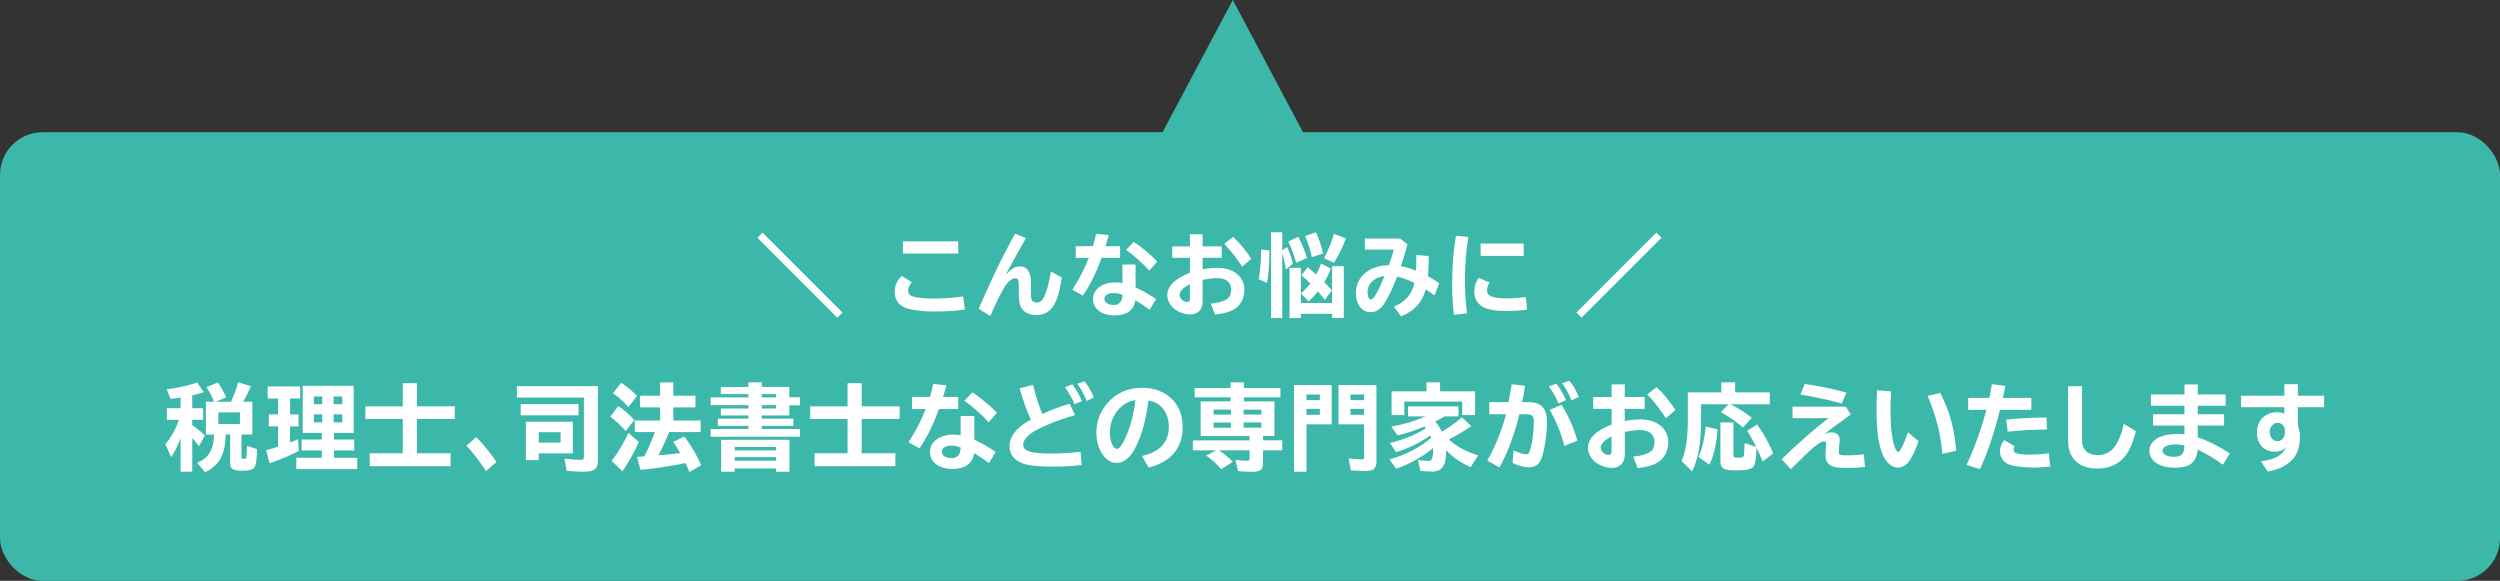 <?xml version="1.0" encoding="UTF-8"?>
<svg id="_レイヤー_2" data-name="レイヤー_2" xmlns="http://www.w3.org/2000/svg" viewBox="0 0 578.83 134.48">
  <rect x="0" y="0" width="578.83" height="134.48" fill="#333333" stroke="none"/>
  <defs>
    <style>
      .cls-1 {
        fill: #fff;
      }

      .cls-2 {
        fill: #3cb8aa;
      }
    </style>
  </defs>
  <g id="_レイヤー_1-2" data-name="レイヤー_1">
    <g>
      <rect class="cls-2" y="30.61" width="578.83" height="103.88" rx="9.88" ry="9.88"/>
      <polygon class="cls-2" points="285.43 70.75 260.89 46.21 285.43 0 309.97 46.21 285.43 70.75"/>
      <g>
        <path class="cls-1" d="M41.81,101.49c-.65,1.68-1.37,3.14-2.16,4.36l-1.37-2.99c1.26-1.46,2.42-3.55,3.16-5.67h-2.79v-2.68h3.16v-2.46c-.74.11-1.31.2-2.29.31l-.92-2.22c2.72-.35,5.23-.92,7.04-1.59l1.55,2.24c-.83.28-1.39.44-2.29.65l-.39.09v2.98h2.53v2.68h-2.53v1.26c1.07.72,2.18,1.61,2.92,2.38l-1.37,2.48c-.44-.61-.92-1.22-1.55-1.9v7.8h-2.7v-7.74ZM47.67,100.62v-7.6h1.85l-.02-.06-.02-.09c-.46-1.22-1.05-2.33-1.68-3.23l2.61-1.09c.76.98,1.42,2.16,1.94,3.46l-2.4,1h3.55c.72-1.63,1.15-2.79,1.66-4.51l2.92.94c-.52,1.22-1.18,2.55-1.77,3.57h2.11v7.6h-2.51v5.14c0,.41.09.48.63.48.31,0,.44-.09.48-.31.07-.26.13-1.39.17-2.7l2.33.78c-.11,2.81-.24,3.64-.61,4.18-.39.57-1.2.81-2.75.81-2.29,0-2.88-.39-2.88-1.9v-6.49h-1.05c-.04,4.62-1.39,7.08-4.75,8.74l-1.83-2.18c2.68-1.11,3.83-3.05,3.9-6.56h-1.92ZM50.55,95.47v2.7h5.01v-2.7h-5.01Z"/>
        <path class="cls-1" d="M67.15,95.95h1.96v2.77h-1.96v3.73c.7-.26.96-.37,1.85-.74l.2,2.68c-1.92,1.02-4.6,2.16-6.8,2.85l-.78-3.01c.96-.24,1.39-.37,2.18-.63l.59-.17v-4.71h-2.16v-2.77h2.16v-3.68h-2.42v-2.79h7.52v2.79h-2.33v3.68ZM81.88,100.24h-4.55v1.53h4.68v2.53h-4.68v1.7h5.38v2.61h-14.1v-2.61h5.9v-1.7h-4.68v-2.53h4.68v-1.53h-4.42v-10.92h11.79v10.92ZM72.67,93.58h1.94v-1.79h-1.94v1.79ZM72.67,97.78h1.94v-1.85h-1.94v1.85ZM79.25,91.79h-2v1.79h2v-1.79ZM79.25,95.93h-2v1.85h2v-1.85Z"/>
        <path class="cls-1" d="M93.25,88.72h3.27v5.36h8.78v2.92h-8.78v7.95h7.8v2.99h-18.72v-2.99h7.65v-7.95h-8.65v-2.92h8.65v-5.36Z"/>
        <path class="cls-1" d="M112.51,109.07c-1.31-2.07-3.14-4.45-4.51-5.88l2.27-1.98c1.63,1.63,3.46,3.88,4.68,5.75l-2.44,2.11Z"/>
        <path class="cls-1" d="M138.43,106.63c0,1.96-.81,2.59-3.29,2.59-1.09,0-2.7-.09-3.92-.2l-.52-2.83c1.39.17,2.81.28,3.66.28.7,0,.83-.13.83-.81v-13.62h-15.51v-2.64h18.76v17.21ZM133.94,93.56v2.61h-13.38v-2.61h13.38ZM132.63,104.97h-7.89v1.57h-2.98v-8.89h10.87v7.32ZM124.74,102.47h5.06v-2.4h-5.06v2.4Z"/>
        <path class="cls-1" d="M144.88,99.79c-1.35-1.46-2.53-2.55-3.57-3.31l1.85-2.46c1.15.74,2.64,2.03,3.7,3.23l-1.98,2.55ZM141.61,106.72c1.48-1.92,2.85-4.21,3.9-6.49l2.4,2.11c-1.05,2.35-2.55,5.06-3.81,6.78l-2.48-2.4ZM145.49,94.23c-.85-1-2.29-2.29-3.57-3.2l1.9-2.4c1.31.83,2.68,1.98,3.66,3.05l-1.98,2.55ZM154.93,100.03c-.74,1.87-1.44,3.38-2.48,5.38,1.81-.13,3.55-.31,5.03-.52-.46-.85-1.02-1.77-1.59-2.59l2.55-1.24c1.57,2.07,3.05,4.58,3.9,6.65l-2.7,1.57c-.31-.74-.59-1.33-.94-2.07-3.4.72-6.95,1.26-10.42,1.57l-.78-3.01c1.22-.07,1.44-.07,1.68-.09.98-1.92,1.9-4.05,2.44-5.64h-4.66v-2.68h5.88v-3.03h-4.64v-2.7h4.64v-3.09h3.05v3.09h5.12v2.7h-5.12v3.03h6.32v2.68h-7.28Z"/>
        <path class="cls-1" d="M173.28,88.52h3.09v1.07h6.38v2.38h2.48v1.87h-2.48v2.35h-6.38v.74h7.32v1.68h-7.32v.72h8.87v1.79h-20.7v-1.79h8.74v-.72h-7.08v-1.68h7.08v-.74h-6.38v-1.61h6.38v-.78h-8.74v-1.79h8.74v-.76h-6.38v-1.66h6.38v-1.07ZM182.8,109.22h-3.12v-.76h-9.59v.76h-3.12v-7.39h15.82v7.39ZM170.1,104.28h9.59v-.78h-9.59v.78ZM170.1,106.67h9.59v-.83h-9.59v.83ZM176.38,91.25v.76h3.31v-.76h-3.31ZM176.38,93.8v.78h3.31v-.78h-3.31Z"/>
        <path class="cls-1" d="M196.24,88.72h3.27v5.36h8.78v2.92h-8.78v7.95h7.8v2.99h-18.72v-2.99h7.65v-7.95h-8.65v-2.92h8.65v-5.36Z"/>
        <path class="cls-1" d="M215.3,91.9c.33-1.09.5-1.79.78-3.01l3.03.33c-.33,1.2-.41,1.52-.78,2.68h3.53v2.81h-4.47c-1.33,3.7-2.81,6.67-4.51,9.09l-2.55-1.42c1.55-2.29,2.9-4.88,3.99-7.67h-3.16v-2.81h4.14ZM225.58,96.32v5.49c1.85.87,3.49,1.81,4.95,2.83l-1.55,2.57c-1.22-.92-2.31-1.63-3.44-2.27-.35,2.38-2.11,3.64-5.03,3.64-3.09,0-5.19-1.59-5.19-3.94s2.24-4.01,5.38-4.01c.54,0,1,.04,1.72.15v-4.47h3.16ZM222.43,103.62c-.65-.28-1.39-.44-2.2-.44-1.31,0-2.16.57-2.16,1.44s.96,1.44,2.33,1.44c1.24,0,1.98-.85,2.03-2.33v-.11ZM228.92,97.78c-1.5-1.68-3.83-3.75-5.62-4.99l1.83-1.94c1.7,1.05,4.25,3.18,5.69,4.73l-1.9,2.2Z"/>
        <path class="cls-1" d="M250.45,107.68c-2.42.26-4.12.35-6.56.35-3.57,0-5.91-.24-7.21-.78-1.9-.74-2.94-2.11-2.94-3.86,0-2.4,1.7-4.53,4.92-6.21-.89-1.96-1.83-4.6-2.59-7.26l3.09-.81c.54,2.16,1.37,4.79,2.16,6.75,2.18-1,4.55-1.9,6.36-2.38l1.22,2.64c-3.79,1.02-8.32,2.9-10.09,4.14-1.22.87-1.9,1.83-1.9,2.72,0,1.46,1.7,2.03,6.17,2.03,2.27,0,4.64-.13,7.1-.41l.26,3.07ZM248.79,93.58c-.46-1.13-1.22-2.51-2.2-3.92l1.7-.68c.87,1.18,1.63,2.51,2.22,3.88l-1.72.72ZM251.6,92.84c-.48-1.31-1.26-2.72-2.16-3.97l1.63-.59c.85.98,1.55,2.18,2.18,3.73l-1.66.83Z"/>
        <path class="cls-1" d="M264.41,105.58c4.21-1,6.21-3.2,6.21-6.78,0-1.7-.52-3.25-1.44-4.31-.83-.96-1.77-1.46-3.29-1.77-.59,4.73-1.44,7.8-2.98,10.85-.61,1.2-1.05,1.83-1.7,2.44-.83.76-1.74,1.18-2.68,1.18-2.59,0-4.68-3.14-4.68-7.02,0-3.36,1.55-6.41,4.29-8.43,1.79-1.31,3.88-1.96,6.28-1.96,5.58,0,9.41,3.66,9.41,8.98,0,4.97-2.61,8.13-7.87,9.5l-1.55-2.68ZM259.98,93.86c-1.94,1.53-3.01,3.77-3.01,6.32,0,2.03.76,3.75,1.63,3.75.48,0,.96-.54,1.59-1.79,1.37-2.66,2.2-5.6,2.7-9.5-1.24.22-2.07.57-2.92,1.22Z"/>
        <path class="cls-1" d="M284.92,91.99h-8.32v-2.16h8.32v-1.31h3.09v1.31h8.45v2.16h-8.45v.94h7.06v8.02h-2.64v1h4.45v2.31h-4.45v2.9c0,1.61-.59,2.07-2.61,2.07-1.11,0-2.31-.07-3.16-.15l-.63-2.61c.96.13,1.87.2,2.64.2.57,0,.65-.09.65-.57v-1.83h-7.08c1.13.74,2.29,1.7,3.2,2.64l-2.7,1.72c-.96-1.15-2.29-2.35-3.49-3.14l2.31-1.22h-5.38v-2.31h13.14v-1h-11.33v-8.02h6.93v-.94ZM281,94.84v1.15h4.01v-1.15h-4.01ZM281,97.83v1.2h4.01v-1.2h-4.01ZM287.93,96h4.12v-1.15h-4.12v1.15ZM287.93,99.02h4.12v-1.2h-4.12v1.2Z"/>
        <path class="cls-1" d="M308.33,98.24h-5.84v10.98h-2.88v-20.07h8.72v9.09ZM302.49,92.64h3.09v-1.29h-3.09v1.29ZM302.49,96.04h3.09v-1.37h-3.09v1.37ZM318.7,106.59c0,1.87-.57,2.44-2.44,2.44-1,0-2.31-.04-3.49-.11l-.52-2.77c1.24.13,2.29.2,3.05.2.44,0,.54-.11.54-.59v-7.52h-5.93v-9.09h8.78v17.43ZM312.68,91.35v1.29h3.16v-1.29h-3.16ZM312.68,94.67v1.37h3.16v-1.37h-3.16Z"/>
        <path class="cls-1" d="M340.68,98.65c-1.37.96-3.51,2.24-5.23,3.09,1.7,1.59,3.86,2.77,6.78,3.7l-1.72,2.72c-2.2-.94-4.25-2.35-5.67-3.92-.02,3.57-.94,4.95-3.27,4.95-.67,0-1.92-.09-2.68-.17l-.59-2.51c.96.13,1.74.2,2.38.2.52,0,.72-.11.87-.52.2-.44.28-1.11.28-2.09v-.37c-2.46,2.05-5.34,3.66-8.58,4.79l-1.55-2.18c3.51-.89,7.06-2.72,9.67-4.97-.09-.24-.15-.35-.24-.54-2.27,1.63-5.14,3.03-7.89,3.86l-1.44-2.14c2.99-.68,5.97-1.87,8.32-3.38-.13-.17-.22-.28-.35-.41-2.31.98-4.05,1.55-6.19,2.03l-1.46-2.03c2.66-.44,5.34-1.22,7.58-2.2l.35-.15h-4.05v-2.31h11.68v2.31h-3.22c-.68.39-1.81,1.02-2.16,1.18.57.65,1.02,1.35,1.53,2.35,1.74-1.02,3.44-2.22,4.64-3.31l2.2,2.03ZM341.53,90.61v5.49h-2.99v-3.14h-13.4v3.14h-2.94v-5.49h8.08v-2.09h3.14v2.09h8.11Z"/>
        <path class="cls-1" d="M349.28,93.1c.28-1.37.48-2.59.72-4.14l3.09.37c-.17,1.2-.35,2.2-.68,3.77h1.22c3.27,0,4.55,1.35,4.55,4.77,0,2.66-.63,6.65-1.31,8.35-.54,1.37-1.44,1.98-2.85,1.98-1.13,0-2.2-.28-3.81-1.02l.22-2.9c1.26.57,2.38.92,2.96.92.35,0,.54-.15.72-.59.57-1.44,1.02-4.45,1.02-6.93,0-1.39-.37-1.77-1.79-1.77h-1.57c-1.07,4.6-2.79,9.17-4.6,12.31l-2.83-1.59c1.81-3.07,3.53-7.34,4.34-10.72h-3.86v-2.81h4.45ZM360.83,93.42c-.44-1.18-1.24-2.61-2.2-3.94l1.72-.68c.96,1.31,1.68,2.55,2.22,3.86l-1.74.76ZM362.2,103.25c-.68-2.77-1.96-5.93-3.4-8.37l2.75-1.15c1.53,2.4,2.81,5.29,3.66,8.28l-3.01,1.24ZM363.88,92.73c-.5-1.26-1.31-2.75-2.18-3.99l1.63-.59c.87.98,1.57,2.16,2.2,3.73l-1.66.85Z"/>
        <path class="cls-1" d="M376.18,89v2.92h4.6v2.75h-4.6v2.79c1.24-.22,2.51-.35,3.6-.35,3.86,0,6.47,2.11,6.47,5.23,0,2.2-.94,3.9-2.66,4.86-1.07.59-2.44.96-4.42,1.18l-1.02-2.66c1.5-.13,2.77-.46,3.66-.94.89-.46,1.26-1.2,1.26-2.46,0-1.74-1.22-2.75-3.31-2.75-.96,0-2.27.15-3.57.44v5.29c0,1.87-1.15,3.03-3.03,3.03-1.22,0-2.81-.57-3.75-1.31-1.11-.89-1.74-2.09-1.74-3.33,0-2.18,1.85-4.01,5.47-5.4v-3.62h-4.27v-2.75h4.27v-2.92h3.05ZM373.13,101.05c-1.66.83-2.51,1.7-2.51,2.59,0,.83.89,1.7,1.76,1.7.54,0,.74-.22.74-.85v-3.44ZM385.7,96.82c-1.22-1.94-2.9-4.07-4.31-5.49l2.16-1.7c1.55,1.46,3.16,3.4,4.36,5.29l-2.2,1.9Z"/>
        <path class="cls-1" d="M400.86,93.71c1.61.81,3.36,1.92,4.75,3.03l-2.07,2.24c-1.44-1.26-3.36-2.61-5.12-3.55l1.81-1.83h-6.38v3.64c0,5.38-.59,8.76-2.05,11.88l-2.48-2.38c.98-2.09,1.46-5.12,1.46-9.57v-6.32h7.76v-2.33h3.2v2.33h8.02v2.75h-9.13l.24.11ZM393.25,105.82c.83-1.72,1.44-4.38,1.66-7.06l2.77.65c-.28,3.53-.94,6.32-1.9,8.19l-2.53-1.79ZM406.63,103.49c-.72-1.44-1.42-2.7-2.11-3.75l2.33-1.46c1.46,2.07,2.9,4.64,3.7,6.69l-2.44,1.87c-.44-1.11-.98-2.33-1.44-3.25v.22c0,2.03-.22,3.49-.59,4.1-.48.72-1.61,1-4.18,1-2.9,0-3.57-.44-3.57-2.31v-8.8h3.01v7.56c0,.5.22.61,1.11.61s1.22-.11,1.29-.46c.09-.37.15-1.35.2-2.92l2.7.89Z"/>
        <path class="cls-1" d="M427.37,94.14l1.13,1.83-.83.61c-3.07,2.2-4.21,3.07-5.32,4.01.7-.35,1.2-.5,1.77-.5,1.13,0,1.83.7,1.83,1.81,0,.13,0,.24-.04.54-.13,1.24-.17,1.77-.17,2.14,0,.76.2.85,2.18.85,1.29,0,2.4-.07,3.62-.24l.26,2.94c-1.13.13-2.46.2-3.92.2-2.09,0-2.98-.09-3.68-.39-1.02-.44-1.53-1.24-1.53-2.51,0-.81.09-2.07.15-2.55.02-.04.02-.11.02-.17,0-.33-.2-.52-.52-.52-1,0-2.81,1.53-7.67,6.43l-2.14-2.29c3.33-3.29,7.98-7.36,10.87-9.52h-8.35v-2.66h12.33ZM426.46,93.42c-2.66-.74-6.17-1.5-9.61-2.09l1-2.42c3.2.44,6.73,1.15,9.65,2l-1.05,2.51Z"/>
        <path class="cls-1" d="M444.19,102.14c-.61,1.85-1.44,3.66-2.14,4.62-.68.96-1.61,1.5-2.59,1.5-1.22,0-2.35-.81-3.16-2.22-1.26-2.31-1.83-5.73-1.83-11.35,0-1.37.04-2.7.13-4.34l3.25.26c-.11,2.07-.15,3.09-.15,4.21,0,3.81.35,6.89.96,8.63.24.68.59,1.18.83,1.18.46,0,1.44-1.98,2.27-4.53l2.44,2.05ZM449.75,105.08c-.57-5.23-1.33-8.24-3.44-13.42l2.96-.68c2.25,4.69,3.14,7.95,3.66,13.36l-3.18.74Z"/>
        <path class="cls-1" d="M460.58,92.14c.24-1.09.37-1.83.61-3.2l3.12.39c-.22,1.15-.33,1.7-.59,2.81h6.6v2.75h-7.26c-1.33,5.36-2.92,10.07-4.64,13.73l-3.09-.98c1.85-3.99,3.44-8.37,4.58-12.75h-4.21v-2.75h4.88ZM474.7,108c-1.22.15-2.7.26-3.94.26-2,0-4.31-.28-5.45-.65-1.37-.46-2.27-1.7-2.27-3.12,0-.87.39-1.87.98-2.57l2.44,1.39c-.15.2-.26.5-.26.7,0,.37.17.72.41.85.44.22,1.79.41,2.88.41,1.57,0,3.57-.13,4.88-.33l.33,3.05ZM464.48,97.17c2.48-.31,6.12-.5,9.35-.5l.11,2.79c-3.01,0-6.28.17-9.09.5l-.37-2.79Z"/>
        <path class="cls-1" d="M482.06,89.42v12.68c0,2.03,1.37,3.27,3.6,3.27,3.09,0,4.88-2.11,6.08-7.21l2.81,1.68c-.72,2.64-1.5,4.47-2.48,5.71-1.52,1.94-3.7,2.94-6.45,2.94-4.31,0-6.78-2.35-6.78-6.43v-12.64h3.22Z"/>
        <path class="cls-1" d="M508.85,89.02v2.31h6.47v2.61h-6.47v1.98h6.1v2.61h-6.1v2.7c2.33.81,5.03,2.16,7.43,3.75l-1.61,2.61c-1.81-1.33-3.73-2.48-5.84-3.51-.3,3.03-1.79,4.21-5.27,4.21s-5.9-1.5-5.9-3.9,2.46-3.92,6.56-3.92c.52,0,.89.02,1.55.09v-2.03h-7.28v-2.61h7.28v-1.98h-7.76v-2.61h7.76v-2.31h3.09ZM505.62,103.06q-1.35-.17-1.87-.17c-1.87,0-3.05.57-3.05,1.48,0,.85,1.07,1.39,2.68,1.39,1.7,0,2.35-.68,2.38-2.42v-.26l-.13-.02Z"/>
        <path class="cls-1" d="M532.02,88.96v2.66h6.08v2.66h-6.08v4.23c.33.87.48,1.63.48,2.48,0,2.4-.57,4.21-1.72,5.4-1.33,1.42-3.12,2.29-5.71,2.79l-1.59-2.35c3.42-.54,4.97-1.42,5.8-3.25-.78.7-1.5,1-2.48,1-2.64,0-4.25-1.7-4.25-4.49s1.94-4.64,4.73-4.64c.59,0,1.07.09,1.63.33v-1.5h-10.04v-2.66h10.04v-2.66h3.12ZM529.03,99.7c0-1.02-.72-1.81-1.68-1.81s-1.85.96-1.85,2.11c0,1.24.79,2.14,1.83,2.14.96,0,1.7-.87,1.7-2v-.44Z"/>
      </g>
      <g>
        <path class="cls-1" d="M195.06,72.37l-1.19,1.19-18.51-18.51,1.19-1.19,18.51,18.51Z"/>
        <path class="cls-1" d="M223.39,71.65c-1.86.31-4.37.48-6.86.48-2.97,0-5.86-.38-7.01-.9-1.59-.73-2.36-1.95-2.36-3.66,0-1.44.54-2.68,1.63-3.66l2.34,1.42c-.61.73-.88,1.32-.88,1.92,0,.67.33,1.11,1,1.36.79.29,2.87.52,4.87.52,2.26,0,4.77-.19,6.88-.5l.38,3.01ZM221.86,55.88v2.82h-12.8v-2.82h12.8Z"/>
        <path class="cls-1" d="M226.6,71.49c1.09-2.55,1.57-3.6,3.91-8.64.88-1.92,2.95-5.94,4.52-8.74l2.51,1.02c-.88,1.55-.98,1.74-1.49,2.62-.79,1.4-1.61,2.91-2.36,4.31l-.56,1.02-.33.61c1.28-1.42,2.22-2.01,3.31-2.01,1.74,0,2.61,1.32,2.61,3.97,0,.21,0,.33-.02.79-.02.4-.04.82-.04,1.19,0,.75.04,1.26.13,1.57.15.54.59.86,1.21.86.86,0,1.4-.5,1.97-1.84.56-1.32.94-2.89,1.34-5.38l2.53,1.44c-.92,6.3-2.55,8.66-5.92,8.66-1.59,0-2.82-.59-3.43-1.65-.4-.65-.63-1.95-.63-3.37,0-.15,0-.4.02-.65.02-.48.02-.79.02-.96,0-1.42-.21-1.9-.82-1.9-.77,0-1.82.88-2.59,2.18-.88,1.46-2.03,3.85-3.2,6.59l-2.68-1.69Z"/>
        <path class="cls-1" d="M253.04,57.01c.31-1.05.48-1.72.75-2.89l2.91.31c-.31,1.15-.4,1.46-.75,2.57h3.39v2.7h-4.29c-1.28,3.56-2.7,6.4-4.33,8.72l-2.45-1.36c1.49-2.2,2.78-4.69,3.83-7.36h-3.03v-2.7h3.98ZM262.92,61.26v5.27c1.78.84,3.35,1.74,4.75,2.72l-1.49,2.47c-1.17-.88-2.22-1.57-3.31-2.18-.33,2.28-2.03,3.49-4.83,3.49-2.97,0-4.98-1.53-4.98-3.79s2.15-3.85,5.17-3.85c.52,0,.96.04,1.65.15v-4.29h3.03ZM259.88,68.27c-.63-.27-1.34-.42-2.11-.42-1.25,0-2.07.54-2.07,1.38s.92,1.38,2.24,1.38c1.19,0,1.9-.82,1.95-2.24v-.1ZM266.12,62.66c-1.44-1.61-3.68-3.6-5.4-4.79l1.76-1.86c1.63,1,4.08,3.05,5.46,4.54l-1.82,2.11Z"/>
        <path class="cls-1" d="M278.45,54.23v2.8h4.41v2.64h-4.41v2.68c1.19-.21,2.41-.33,3.45-.33,3.7,0,6.21,2.03,6.21,5.02,0,2.11-.9,3.74-2.55,4.67-1.03.56-2.34.92-4.25,1.13l-.98-2.55c1.44-.13,2.66-.44,3.51-.9.86-.44,1.21-1.15,1.21-2.36,0-1.67-1.17-2.64-3.18-2.64-.92,0-2.18.15-3.43.42v5.08c0,1.8-1.11,2.91-2.91,2.91-1.17,0-2.7-.54-3.6-1.26-1.07-.86-1.67-2.01-1.67-3.2,0-2.09,1.78-3.85,5.25-5.19v-3.47h-4.1v-2.64h4.1v-2.8h2.93ZM275.52,65.8c-1.59.79-2.41,1.63-2.41,2.49,0,.79.86,1.63,1.69,1.63.52,0,.71-.21.71-.82v-3.31ZM287.59,61.74c-1.17-1.86-2.78-3.91-4.14-5.27l2.07-1.63c1.49,1.4,3.03,3.26,4.18,5.08l-2.11,1.82Z"/>
        <path class="cls-1" d="M291.44,64.65c.33-1.86.5-3.85.56-6.88l1.92.23c-.06,3.64-.21,5.71-.56,7.49l-1.92-.84ZM296.88,73.64h-2.59v-19.87h2.59v4.2l1.13-.77c.58,1.28,1.02,2.51,1.34,3.83l-1.61,1.34c-.23-1.32-.52-2.68-.86-3.74v15.02ZM300.1,60.84c-.48-1.8-1.09-3.43-1.82-4.92l2.32-1.09c.71,1.3,1.42,3.03,1.99,4.9l-2.49,1.11ZM308.43,70.15v-8.51h2.7v12.01h-2.7v-1h-7.24v1h-2.62v-11.63h2.62v8.14h7.24ZM301.23,67.91c.71-.59,1.46-1.38,2.15-2.28-.88-.84-1.32-1.26-2.07-1.9l1.46-1.84c.69.54,1.3,1.07,1.97,1.67.46-.86.84-1.67,1.11-2.55l2.26,1.15c-.38,1.09-.82,2.01-1.49,3.16.63.65,1.17,1.23,1.76,1.9l-1.65,2.18c-.67-.84-1.05-1.32-1.59-1.92-.73.92-1.44,1.67-2.2,2.3l-1.71-1.86ZM303.74,59.52c-.33-1.59-.86-3.24-1.57-4.87l2.51-.88c.65,1.34,1.19,2.91,1.67,4.92l-2.62.84ZM306.57,59.79c.96-1.84,1.8-3.95,2.26-5.63l2.8,1.05c-.73,1.97-1.78,4.08-2.78,5.65l-2.28-1.07Z"/>
        <path class="cls-1" d="M324.12,55.21l1.76,1.36c-.57,2.09-1.05,3.68-1.53,5.04,1.09.21,2.49.63,3.51,1.05.04-.84.06-1.59.06-2.22,0-.33,0-.54-.02-1.42l2.91.27c-.02,2.01-.08,3.33-.21,4.67,1.07.59,1.74,1,2.62,1.61l-1.07,2.82-.12-.1c-.92-.65-1.28-.88-1.92-1.3-.84,3.03-2.64,5.02-5.71,6.25l-1.67-2.24c2.59-1.05,4.1-2.78,4.77-5.48-1.63-.79-2.82-1.23-4.04-1.46-.96,2.61-2.13,5.02-3.05,6.38-.86,1.21-1.9,1.84-3.08,1.84-2.01,0-3.41-1.8-3.41-4.41s1.53-4.77,4.04-5.79c1.05-.44,2.09-.63,3.58-.69.59-1.55.96-2.7,1.17-3.6h-6.71v-2.57h8.14ZM316.63,67.68c0,.94.33,1.67.75,1.67.65,0,1.72-1.82,3.16-5.44-2.36.29-3.91,1.78-3.91,3.77Z"/>
        <path class="cls-1" d="M336.64,72.89c-.31-2.57-.42-4.35-.42-7.07,0-4.02.27-7.51.86-11.23l2.89.29c-.56,3.47-.79,6.3-.79,10,0,2.78.15,5.1.48,7.66l-3.01.36ZM353.56,71.7c-1.4.19-3.24.31-4.98.31-2.07,0-3.83-.27-4.92-.79-1.46-.67-2.32-2.01-2.32-3.64,0-1.23.36-2.34,1.05-3.24l2.49,1.07c-.4.63-.58,1.21-.58,1.8,0,.63.25,1.07.77,1.32.73.36,2.03.56,3.58.56,1.36,0,3.41-.15,4.64-.31l.27,2.93ZM352.79,56.38v2.87h-9.98v-2.87h9.98Z"/>
        <path class="cls-1" d="M384.69,55.04l-18.51,18.51-1.19-1.19,18.51-18.51,1.19,1.19Z"/>
      </g>
    </g>
  </g>
</svg>